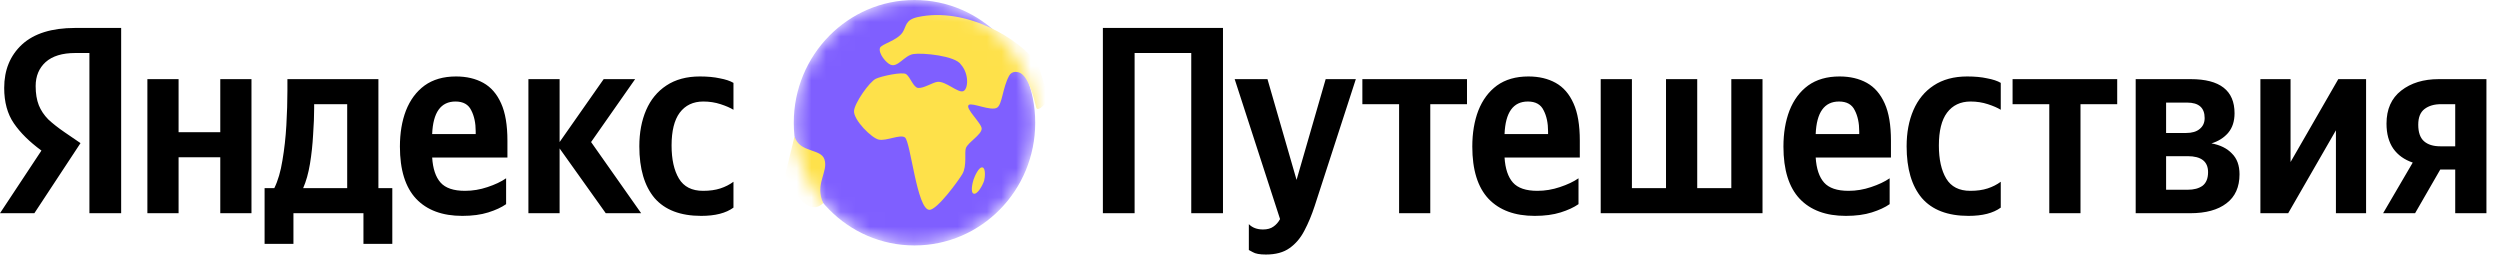 <svg width="171" height="18" viewBox="0 0 171 18" fill="none" xmlns="http://www.w3.org/2000/svg">
<path d="M15.067 5.413H17.201V14.584H15.067V10.755H12.215V14.584H10.081V5.413H12.215V9.041H15.067V5.413ZM26.834 12.87V16.681H24.86V14.584H20.071V16.681H18.098V12.87H18.762C19.013 12.36 19.198 11.727 19.318 10.974C19.45 10.208 19.539 9.406 19.587 8.567C19.635 7.728 19.659 6.938 19.659 6.197V5.413H25.883V12.87H26.834ZM23.748 12.87V7.127H21.488V7.4C21.488 7.923 21.465 8.524 21.417 9.205C21.381 9.886 21.309 10.555 21.201 11.211C21.094 11.855 20.938 12.408 20.735 12.87H23.748ZM34.618 13.964C34.307 14.183 33.901 14.371 33.398 14.529C32.896 14.687 32.304 14.766 31.623 14.766C30.259 14.766 29.207 14.377 28.466 13.599C27.724 12.809 27.354 11.618 27.354 10.026C27.354 9.102 27.491 8.281 27.766 7.564C28.053 6.835 28.478 6.263 29.04 5.85C29.614 5.437 30.331 5.23 31.192 5.23C31.91 5.23 32.532 5.376 33.058 5.668C33.584 5.96 33.99 6.428 34.277 7.072C34.564 7.704 34.708 8.555 34.708 9.625V10.773H29.56C29.608 11.539 29.799 12.11 30.134 12.487C30.469 12.864 31.025 13.053 31.802 13.053C32.328 13.053 32.842 12.967 33.345 12.797C33.859 12.627 34.283 12.426 34.618 12.195V13.964ZM31.156 6.944C30.152 6.944 29.62 7.686 29.56 9.169H32.538V8.986C32.538 8.415 32.436 7.935 32.233 7.546C32.041 7.145 31.683 6.944 31.156 6.944ZM41.434 14.584L38.277 10.153V14.584H36.143V5.413H38.277V9.716L41.291 5.413H43.443L40.43 9.716L43.856 14.584H41.434ZM47.963 14.766C46.54 14.766 45.476 14.359 44.77 13.545C44.077 12.718 43.73 11.539 43.73 10.007C43.73 9.071 43.886 8.245 44.196 7.528C44.507 6.811 44.968 6.251 45.578 5.85C46.199 5.437 46.965 5.23 47.873 5.23C48.4 5.23 48.854 5.273 49.237 5.358C49.631 5.431 49.942 5.534 50.169 5.668V7.509C49.954 7.376 49.661 7.248 49.291 7.127C48.92 7.005 48.525 6.944 48.107 6.944C47.413 6.944 46.875 7.2 46.492 7.71C46.122 8.208 45.936 8.956 45.936 9.953C45.936 10.901 46.104 11.655 46.438 12.214C46.773 12.773 47.323 13.053 48.089 13.053C48.543 13.053 48.938 12.998 49.273 12.888C49.607 12.779 49.906 12.627 50.169 12.432V14.201C49.655 14.578 48.92 14.766 47.963 14.766ZM6.116 14.584V3.626H5.148C4.263 3.626 3.587 3.832 3.121 4.246C2.667 4.659 2.439 5.206 2.439 5.887C2.439 6.397 2.511 6.835 2.655 7.2C2.798 7.552 3.013 7.874 3.3 8.166C3.599 8.445 3.97 8.737 4.412 9.041L5.507 9.789L2.35 14.584H0L2.834 10.299C2.021 9.704 1.393 9.084 0.951 8.439C0.508 7.795 0.287 6.987 0.287 6.014C0.287 4.787 0.694 3.796 1.507 3.042C2.332 2.289 3.54 1.912 5.13 1.912H8.287V14.584H6.116Z" fill="black"/>
<path fill-rule="evenodd" clip-rule="evenodd" d="M75.437 1.912H83.652V14.584H81.482V3.626H77.607V14.584H75.437V1.912ZM86.587 17.41C86.168 17.41 85.869 17.355 85.69 17.246L85.594 17.194L85.538 17.164C85.46 17.122 85.421 17.1 85.421 17.1V15.332C85.66 15.575 85.983 15.696 86.389 15.696C86.688 15.696 86.927 15.629 87.107 15.496C87.286 15.374 87.436 15.204 87.556 14.985L84.452 5.413H86.695L88.685 12.305L90.676 5.413H92.739L89.923 14.092C89.72 14.712 89.486 15.271 89.223 15.769C88.96 16.28 88.62 16.681 88.201 16.973C87.795 17.264 87.257 17.41 86.587 17.41ZM97.831 7.126H100.343V5.413H93.186V7.126H95.698V14.584H97.831V7.126ZM107.97 13.964C107.658 14.183 107.252 14.371 106.749 14.529C106.247 14.687 105.656 14.766 104.974 14.766C103.61 14.766 102.559 14.377 101.816 13.599C101.075 12.809 100.705 11.618 100.705 10.026C100.705 9.102 100.843 8.281 101.117 7.564C101.404 6.835 101.829 6.263 102.391 5.85C102.965 5.437 103.682 5.23 104.543 5.23C105.261 5.23 105.882 5.376 106.408 5.668C106.935 5.96 107.341 6.428 107.628 7.072C107.916 7.704 108.059 8.555 108.059 9.625V10.773H102.911C102.959 11.539 103.15 12.11 103.485 12.487C103.82 12.864 104.376 13.053 105.153 13.053C105.679 13.053 106.194 12.967 106.696 12.797C107.21 12.627 107.635 12.426 107.97 12.195V13.964ZM104.507 6.944C103.503 6.944 102.971 7.686 102.911 9.169H105.888V8.986C105.888 8.415 105.787 7.935 105.583 7.546C105.392 7.145 105.034 6.944 104.507 6.944ZM109.488 5.413V14.584H120.556V5.413H118.422V12.87H116.09V5.413H113.955V12.87H111.623V5.413H109.488ZM129.252 13.964C128.941 14.183 128.534 14.371 128.032 14.529C127.53 14.687 126.938 14.766 126.256 14.766C124.893 14.766 123.841 14.377 123.1 13.599C122.358 12.809 121.987 11.618 121.987 10.026C121.987 9.102 122.125 8.281 122.4 7.564C122.687 6.835 123.111 6.263 123.673 5.85C124.247 5.437 124.965 5.23 125.826 5.23C126.543 5.23 127.165 5.376 127.692 5.668C128.217 5.96 128.624 6.428 128.911 7.072C129.198 7.704 129.341 8.555 129.341 9.625V10.773H124.193C124.241 11.539 124.432 12.11 124.767 12.487C125.102 12.864 125.659 13.053 126.436 13.053C126.962 13.053 127.476 12.967 127.978 12.797C128.493 12.627 128.917 12.426 129.252 12.195V13.964ZM125.789 6.944C124.785 6.944 124.253 7.686 124.193 9.169H127.171V8.986C127.171 8.415 127.069 7.935 126.866 7.546C126.675 7.145 126.316 6.944 125.789 6.944ZM131.453 13.545C132.158 14.359 133.222 14.766 134.646 14.766C135.603 14.766 136.337 14.578 136.852 14.201V12.432C136.589 12.627 136.29 12.779 135.955 12.888C135.62 12.998 135.226 13.053 134.771 13.053C134.006 13.053 133.456 12.773 133.121 12.214C132.787 11.655 132.619 10.901 132.619 9.953C132.619 8.956 132.804 8.208 133.175 7.71C133.557 7.2 134.096 6.944 134.789 6.944C135.208 6.944 135.603 7.005 135.973 7.127C136.344 7.248 136.636 7.376 136.852 7.509V5.668C136.625 5.534 136.314 5.431 135.919 5.358C135.536 5.273 135.082 5.23 134.556 5.23C133.648 5.23 132.882 5.437 132.26 5.85C131.651 6.251 131.19 6.811 130.879 7.528C130.568 8.245 130.413 9.071 130.413 10.007C130.413 11.539 130.759 12.718 131.453 13.545ZM144.817 7.126H142.306V14.584H140.171V7.126H137.66V5.413H144.817V7.126ZM146.081 14.584H149.812C150.876 14.584 151.701 14.359 152.287 13.909C152.885 13.46 153.183 12.797 153.183 11.922C153.183 11.314 153.011 10.84 152.663 10.5C152.329 10.147 151.862 9.916 151.264 9.807C151.743 9.661 152.125 9.418 152.413 9.078C152.699 8.737 152.843 8.293 152.843 7.746C152.843 6.191 151.844 5.413 149.847 5.413H146.081V14.584ZM148.161 7.017H149.597C150.398 7.017 150.798 7.37 150.798 8.075C150.798 8.391 150.684 8.64 150.457 8.822C150.242 9.005 149.932 9.096 149.524 9.096H148.161V7.017ZM148.161 10.682H149.633C150.565 10.682 151.032 11.047 151.032 11.776C151.032 12.201 150.905 12.511 150.655 12.706C150.403 12.888 150.063 12.979 149.633 12.979H148.161V10.682ZM154.611 5.413H156.674V11.083L159.939 5.413H161.84V14.584H159.777V8.913L156.512 14.584H154.611V5.413ZM165.031 11.12L163.005 14.584H165.192L166.915 11.594H167.937V14.584H170.072V5.413H166.807C165.767 5.413 164.912 5.674 164.242 6.197C163.572 6.719 163.237 7.473 163.237 8.457C163.237 9.15 163.393 9.722 163.704 10.171C164.015 10.609 164.457 10.925 165.031 11.12ZM165.839 7.455C166.125 7.236 166.502 7.126 166.968 7.126H167.937V10.007H166.915C166.437 10.007 166.066 9.892 165.803 9.661C165.54 9.43 165.408 9.053 165.408 8.53C165.408 8.032 165.551 7.674 165.839 7.455Z" fill="black"/>
<mask id="mask0_1129_3628" style="mask-type:luminance" maskUnits="userSpaceOnUse" x="54" y="0" width="17" height="17">
<path d="M70.809 8.394C70.809 3.757 67.111 0 62.551 0C57.992 0 54.293 3.759 54.293 8.394C54.293 13.029 57.989 16.789 62.551 16.789C67.113 16.789 70.809 13.029 70.809 8.394H70.809Z" fill="white"/>
</mask>
<g mask="url(#mask0_1129_3628)">
<path d="M70.809 8.394C70.809 3.757 67.111 0 62.551 0C57.992 0 54.294 3.759 54.294 8.394C54.294 13.029 57.99 16.789 62.551 16.789C67.113 16.789 70.809 13.029 70.809 8.394H70.809Z" fill="#7F5FFF"/>
<path d="M71.014 4.401C69.665 2.59 66.058 0.463 62.781 1.166C61.906 1.354 62.009 1.791 61.742 2.206C61.371 2.78 60.268 3.017 60.188 3.281C60.074 3.662 60.617 4.315 60.928 4.433C61.423 4.618 61.855 3.799 62.47 3.698C63.081 3.597 65.353 3.808 65.731 4.42C66.295 5.058 66.23 6.089 65.893 6.233C65.531 6.387 64.694 5.534 64.12 5.599C63.797 5.637 63.168 6.058 62.795 6.014C62.474 5.976 62.265 5.279 61.986 5.075C61.731 4.89 60.29 5.21 59.919 5.381C59.467 5.587 58.443 7.062 58.415 7.593C58.382 8.209 59.618 9.454 60.117 9.552C60.641 9.655 61.569 9.169 61.896 9.399C62.287 9.674 62.716 14.347 63.571 14.353C64.114 14.358 65.596 12.299 65.828 11.899C66.153 11.335 65.954 10.436 66.068 10.127C66.211 9.74 67.112 9.23 67.147 8.82C67.18 8.452 65.967 7.393 66.267 7.174C66.505 7.001 67.785 7.624 68.201 7.363C68.556 7.141 68.57 6.019 69.026 5.177C69.112 5.017 69.277 4.916 69.457 4.916C69.887 4.916 70.362 5.208 70.881 7.35C70.993 7.777 71.739 6.794 71.739 6.794L71.014 4.402L71.014 4.401Z" fill="#FEE14A"/>
<path d="M67.209 11.453C66.961 11.387 66.673 12.04 66.59 12.286C66.516 12.514 66.369 13.162 66.59 13.244C66.86 13.342 67.236 12.627 67.317 12.349C67.379 12.132 67.425 11.509 67.21 11.455" fill="#FEE14A"/>
<path d="M54.345 9.337C54.711 10.48 56.144 10.139 56.393 10.903C56.672 11.764 55.711 12.585 56.308 13.89C55.078 15.117 53.703 11.974 53.703 11.974L54.345 9.339V9.337V9.337Z" fill="#FEE14A"/>
</g>
</svg>

